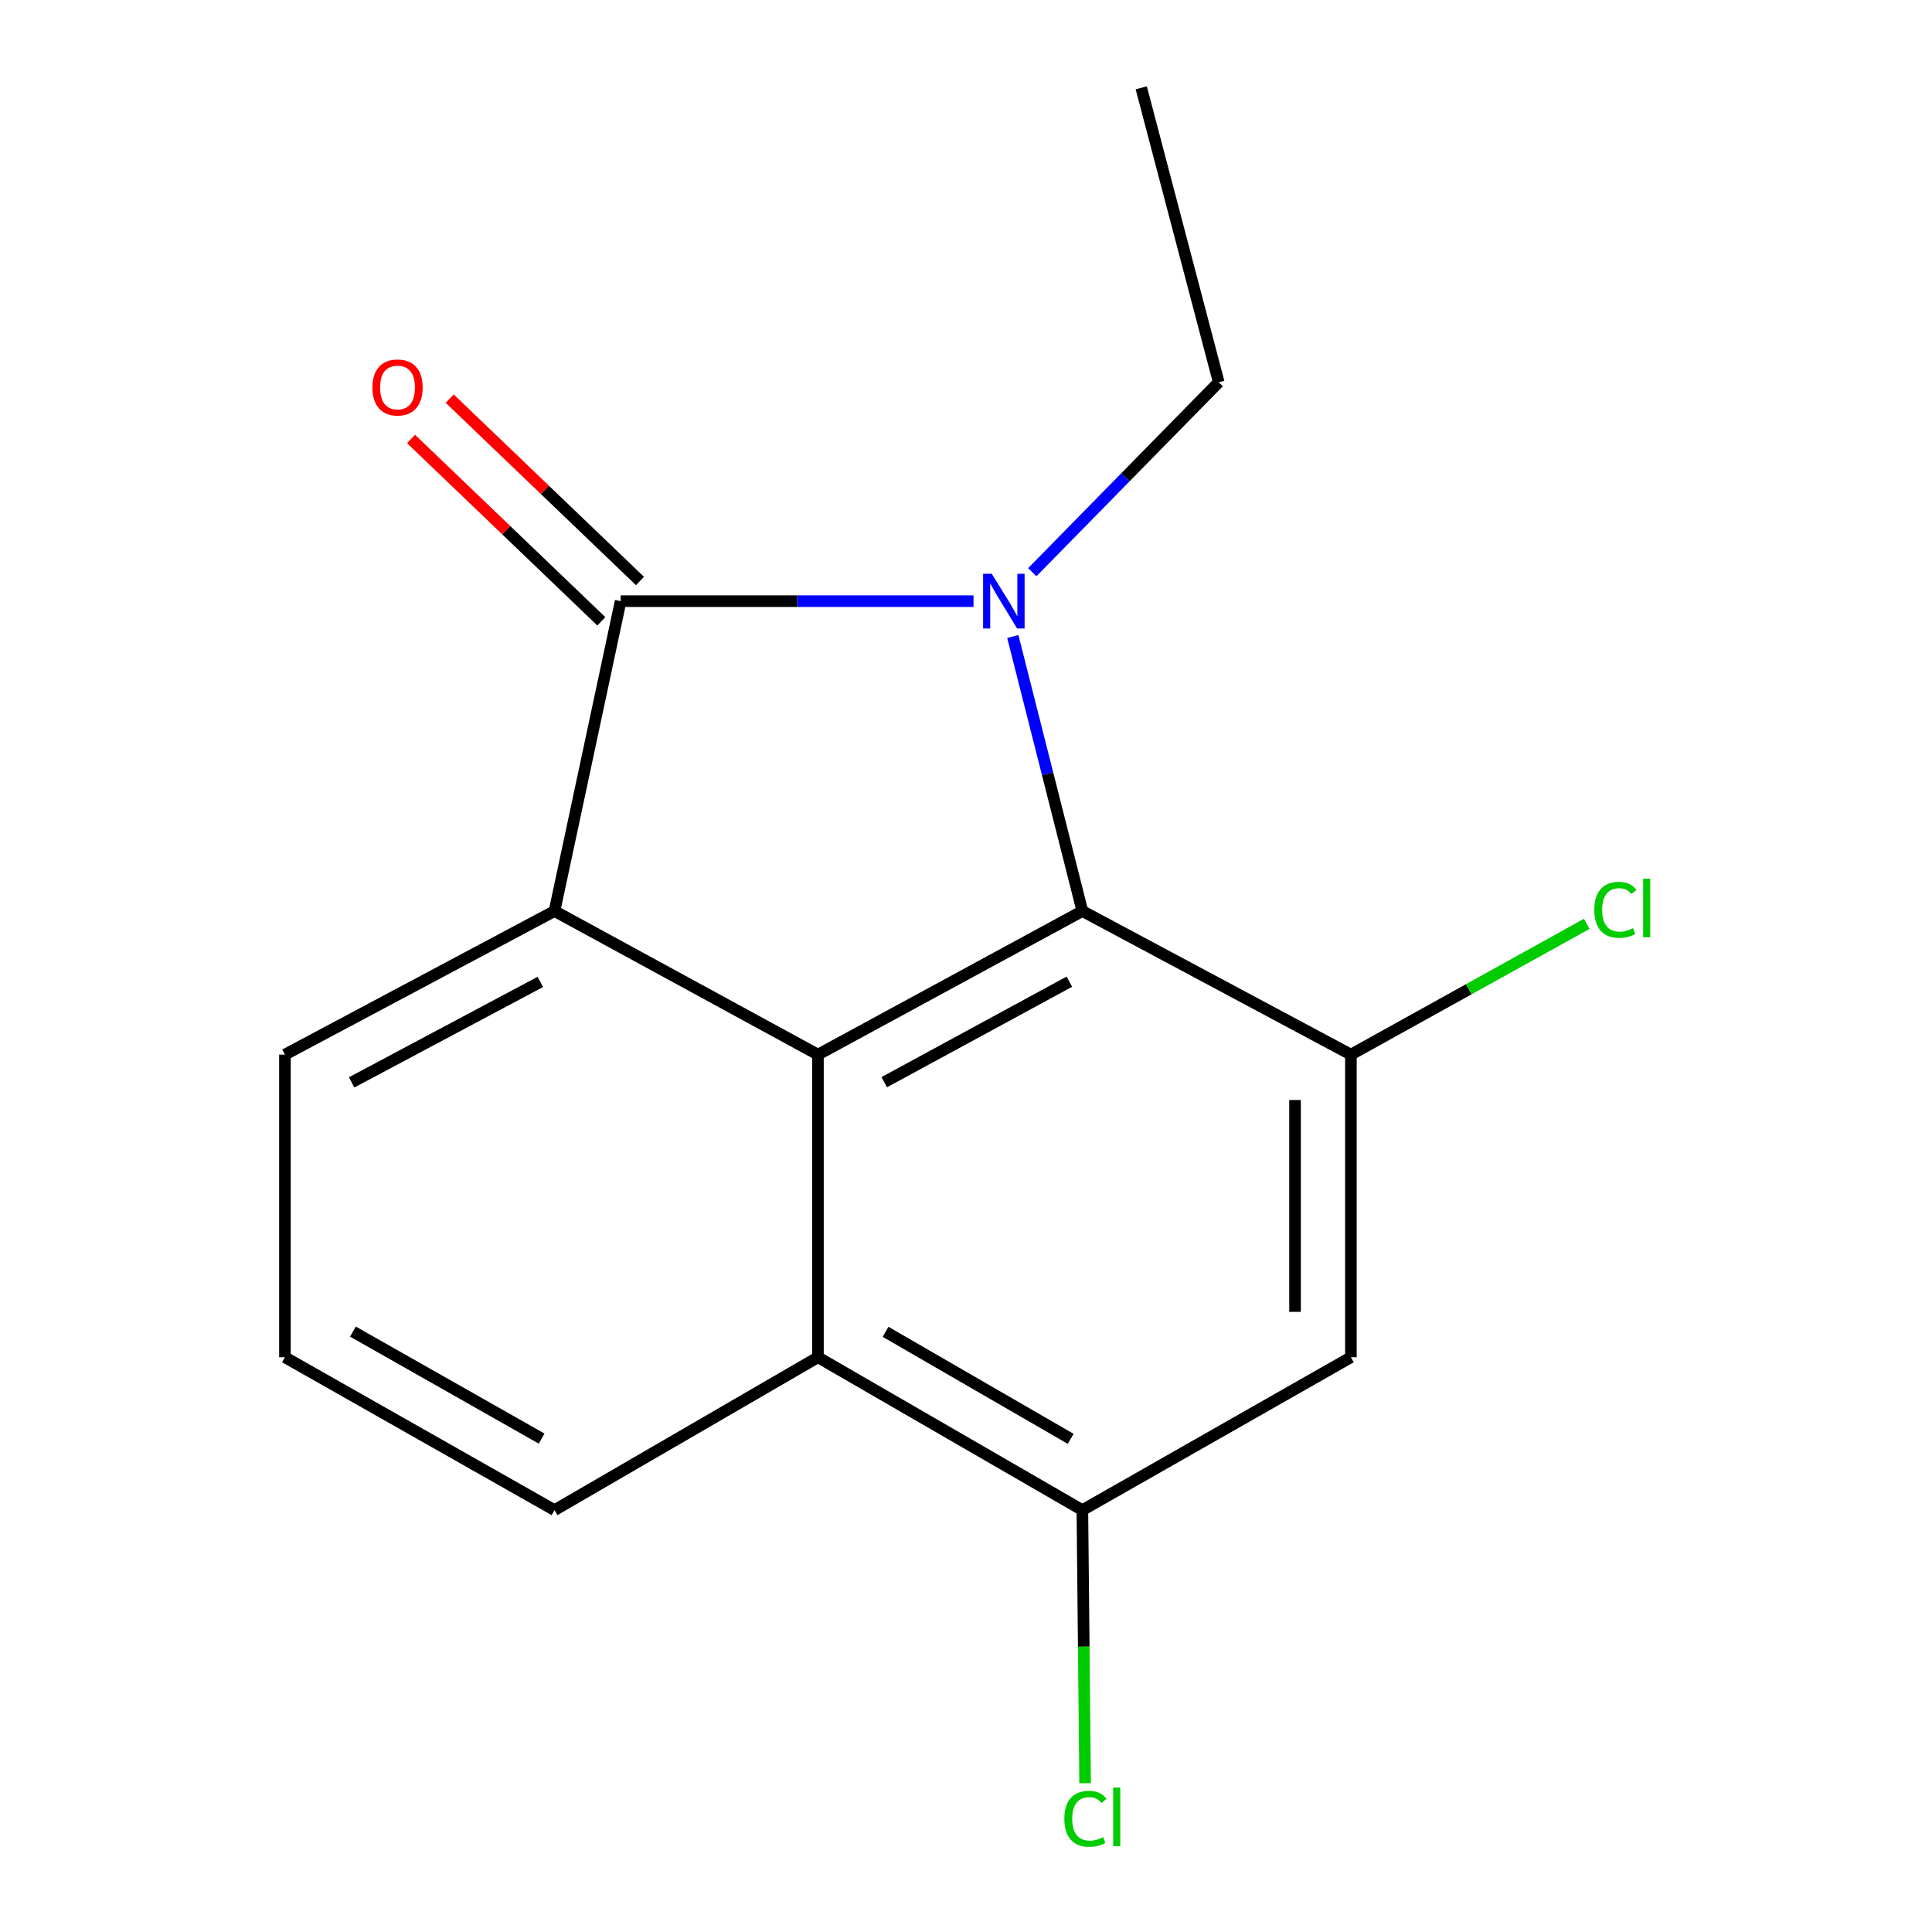 <?xml version='1.0' encoding='iso-8859-1'?>
<svg version='1.1' baseProfile='full'
              xmlns='http://www.w3.org/2000/svg'
                      xmlns:rdkit='http://www.rdkit.org/xml'
                      xmlns:xlink='http://www.w3.org/1999/xlink'
                  xml:space='preserve'
width='1000px' height='1000px' viewBox='0 0 1000 1000'>
<!-- END OF HEADER -->
<rect style='opacity:1.0;fill:#FFFFFF;stroke:none' width='1000' height='1000' x='0' y='0'> </rect>
<path class='bond-0' d='M 503.894,311.156 L 412.572,311.156' style='fill:none;fill-rule:evenodd;stroke:#0000FF;stroke-width:6px;stroke-linecap:butt;stroke-linejoin:miter;stroke-opacity:1' />
<path class='bond-0' d='M 412.572,311.156 L 321.249,311.156' style='fill:none;fill-rule:evenodd;stroke:#000000;stroke-width:6px;stroke-linecap:butt;stroke-linejoin:miter;stroke-opacity:1' />
<path class='bond-1' d='M 524.229,329.453 L 542.232,400.505' style='fill:none;fill-rule:evenodd;stroke:#0000FF;stroke-width:6px;stroke-linecap:butt;stroke-linejoin:miter;stroke-opacity:1' />
<path class='bond-1' d='M 542.232,400.505 L 560.235,471.557' style='fill:none;fill-rule:evenodd;stroke:#000000;stroke-width:6px;stroke-linecap:butt;stroke-linejoin:miter;stroke-opacity:1' />
<path class='bond-10' d='M 534.302,296.168 L 582.554,247.004' style='fill:none;fill-rule:evenodd;stroke:#0000FF;stroke-width:6px;stroke-linecap:butt;stroke-linejoin:miter;stroke-opacity:1' />
<path class='bond-10' d='M 582.554,247.004 L 630.805,197.839' style='fill:none;fill-rule:evenodd;stroke:#000000;stroke-width:6px;stroke-linecap:butt;stroke-linejoin:miter;stroke-opacity:1' />
<path class='bond-3' d='M 321.249,311.156 L 287.016,471.557' style='fill:none;fill-rule:evenodd;stroke:#000000;stroke-width:6px;stroke-linecap:butt;stroke-linejoin:miter;stroke-opacity:1' />
<path class='bond-8' d='M 331.252,300.718 L 282.009,253.523' style='fill:none;fill-rule:evenodd;stroke:#000000;stroke-width:6px;stroke-linecap:butt;stroke-linejoin:miter;stroke-opacity:1' />
<path class='bond-8' d='M 282.009,253.523 L 232.766,206.328' style='fill:none;fill-rule:evenodd;stroke:#FF0000;stroke-width:6px;stroke-linecap:butt;stroke-linejoin:miter;stroke-opacity:1' />
<path class='bond-8' d='M 311.245,321.594 L 262.002,274.399' style='fill:none;fill-rule:evenodd;stroke:#000000;stroke-width:6px;stroke-linecap:butt;stroke-linejoin:miter;stroke-opacity:1' />
<path class='bond-8' d='M 262.002,274.399 L 212.759,227.204' style='fill:none;fill-rule:evenodd;stroke:#FF0000;stroke-width:6px;stroke-linecap:butt;stroke-linejoin:miter;stroke-opacity:1' />
<path class='bond-2' d='M 560.235,471.557 L 423.369,545.869' style='fill:none;fill-rule:evenodd;stroke:#000000;stroke-width:6px;stroke-linecap:butt;stroke-linejoin:miter;stroke-opacity:1' />
<path class='bond-2' d='M 553.503,508.115 L 457.696,560.134' style='fill:none;fill-rule:evenodd;stroke:#000000;stroke-width:6px;stroke-linecap:butt;stroke-linejoin:miter;stroke-opacity:1' />
<path class='bond-4' d='M 560.235,471.557 L 699.223,545.869' style='fill:none;fill-rule:evenodd;stroke:#000000;stroke-width:6px;stroke-linecap:butt;stroke-linejoin:miter;stroke-opacity:1' />
<path class='bond-6' d='M 423.369,545.869 L 423.369,702.511' style='fill:none;fill-rule:evenodd;stroke:#000000;stroke-width:6px;stroke-linecap:butt;stroke-linejoin:miter;stroke-opacity:1' />
<path class='bond-16' d='M 423.369,545.869 L 287.016,471.557' style='fill:none;fill-rule:evenodd;stroke:#000000;stroke-width:6px;stroke-linecap:butt;stroke-linejoin:miter;stroke-opacity:1' />
<path class='bond-12' d='M 287.016,471.557 L 147.483,545.869' style='fill:none;fill-rule:evenodd;stroke:#000000;stroke-width:6px;stroke-linecap:butt;stroke-linejoin:miter;stroke-opacity:1' />
<path class='bond-12' d='M 279.678,508.225 L 182.005,560.244' style='fill:none;fill-rule:evenodd;stroke:#000000;stroke-width:6px;stroke-linecap:butt;stroke-linejoin:miter;stroke-opacity:1' />
<path class='bond-5' d='M 699.223,545.869 L 699.223,702.511' style='fill:none;fill-rule:evenodd;stroke:#000000;stroke-width:6px;stroke-linecap:butt;stroke-linejoin:miter;stroke-opacity:1' />
<path class='bond-5' d='M 670.307,569.366 L 670.307,679.015' style='fill:none;fill-rule:evenodd;stroke:#000000;stroke-width:6px;stroke-linecap:butt;stroke-linejoin:miter;stroke-opacity:1' />
<path class='bond-9' d='M 699.223,545.869 L 760.255,512.023' style='fill:none;fill-rule:evenodd;stroke:#000000;stroke-width:6px;stroke-linecap:butt;stroke-linejoin:miter;stroke-opacity:1' />
<path class='bond-9' d='M 760.255,512.023 L 821.288,478.176' style='fill:none;fill-rule:evenodd;stroke:#00CC00;stroke-width:6px;stroke-linecap:butt;stroke-linejoin:miter;stroke-opacity:1' />
<path class='bond-7' d='M 699.223,702.511 L 560.235,781.643' style='fill:none;fill-rule:evenodd;stroke:#000000;stroke-width:6px;stroke-linecap:butt;stroke-linejoin:miter;stroke-opacity:1' />
<path class='bond-13' d='M 423.369,702.511 L 287.016,781.643' style='fill:none;fill-rule:evenodd;stroke:#000000;stroke-width:6px;stroke-linecap:butt;stroke-linejoin:miter;stroke-opacity:1' />
<path class='bond-17' d='M 423.369,702.511 L 560.235,781.643' style='fill:none;fill-rule:evenodd;stroke:#000000;stroke-width:6px;stroke-linecap:butt;stroke-linejoin:miter;stroke-opacity:1' />
<path class='bond-17' d='M 458.372,689.348 L 554.178,744.741' style='fill:none;fill-rule:evenodd;stroke:#000000;stroke-width:6px;stroke-linecap:butt;stroke-linejoin:miter;stroke-opacity:1' />
<path class='bond-11' d='M 560.235,781.643 L 560.943,852.318' style='fill:none;fill-rule:evenodd;stroke:#000000;stroke-width:6px;stroke-linecap:butt;stroke-linejoin:miter;stroke-opacity:1' />
<path class='bond-11' d='M 560.943,852.318 L 561.651,922.992' style='fill:none;fill-rule:evenodd;stroke:#00CC00;stroke-width:6px;stroke-linecap:butt;stroke-linejoin:miter;stroke-opacity:1' />
<path class='bond-15' d='M 630.805,197.839 L 590.709,45.455' style='fill:none;fill-rule:evenodd;stroke:#000000;stroke-width:6px;stroke-linecap:butt;stroke-linejoin:miter;stroke-opacity:1' />
<path class='bond-14' d='M 147.483,545.869 L 147.483,702.511' style='fill:none;fill-rule:evenodd;stroke:#000000;stroke-width:6px;stroke-linecap:butt;stroke-linejoin:miter;stroke-opacity:1' />
<path class='bond-18' d='M 287.016,781.643 L 147.483,702.511' style='fill:none;fill-rule:evenodd;stroke:#000000;stroke-width:6px;stroke-linecap:butt;stroke-linejoin:miter;stroke-opacity:1' />
<path class='bond-18' d='M 280.35,744.621 L 182.677,689.229' style='fill:none;fill-rule:evenodd;stroke:#000000;stroke-width:6px;stroke-linecap:butt;stroke-linejoin:miter;stroke-opacity:1' />
<path  class='atom-0' d='M 513.333 296.996
L 522.613 311.996
Q 523.533 313.476, 525.013 316.156
Q 526.493 318.836, 526.573 318.996
L 526.573 296.996
L 530.333 296.996
L 530.333 325.316
L 526.453 325.316
L 516.493 308.916
Q 515.333 306.996, 514.093 304.796
Q 512.893 302.596, 512.533 301.916
L 512.533 325.316
L 508.853 325.316
L 508.853 296.996
L 513.333 296.996
' fill='#0000FF'/>
<path  class='atom-9' d='M 192.763 200.554
Q 192.763 193.754, 196.123 189.954
Q 199.483 186.154, 205.763 186.154
Q 212.043 186.154, 215.403 189.954
Q 218.763 193.754, 218.763 200.554
Q 218.763 207.434, 215.363 211.354
Q 211.963 215.234, 205.763 215.234
Q 199.523 215.234, 196.123 211.354
Q 192.763 207.474, 192.763 200.554
M 205.763 212.034
Q 210.083 212.034, 212.403 209.154
Q 214.763 206.234, 214.763 200.554
Q 214.763 194.994, 212.403 192.194
Q 210.083 189.354, 205.763 189.354
Q 201.443 189.354, 199.083 192.154
Q 196.763 194.954, 196.763 200.554
Q 196.763 206.274, 199.083 209.154
Q 201.443 212.034, 205.763 212.034
' fill='#FF0000'/>
<path  class='atom-10' d='M 825.201 470.93
Q 825.201 463.89, 828.481 460.21
Q 831.801 456.49, 838.081 456.49
Q 843.921 456.49, 847.041 460.61
L 844.401 462.77
Q 842.121 459.77, 838.081 459.77
Q 833.801 459.77, 831.521 462.65
Q 829.281 465.49, 829.281 470.93
Q 829.281 476.53, 831.601 479.41
Q 833.961 482.29, 838.521 482.29
Q 841.641 482.29, 845.281 480.41
L 846.401 483.41
Q 844.921 484.37, 842.681 484.93
Q 840.441 485.49, 837.961 485.49
Q 831.801 485.49, 828.481 481.73
Q 825.201 477.97, 825.201 470.93
' fill='#00CC00'/>
<path  class='atom-10' d='M 850.481 454.77
L 854.161 454.77
L 854.161 485.13
L 850.481 485.13
L 850.481 454.77
' fill='#00CC00'/>
<path  class='atom-12' d='M 550.906 941.402
Q 550.906 934.362, 554.186 930.682
Q 557.506 926.962, 563.786 926.962
Q 569.626 926.962, 572.746 931.082
L 570.106 933.242
Q 567.826 930.242, 563.786 930.242
Q 559.506 930.242, 557.226 933.122
Q 554.986 935.962, 554.986 941.402
Q 554.986 947.002, 557.306 949.882
Q 559.666 952.762, 564.226 952.762
Q 567.346 952.762, 570.986 950.882
L 572.106 953.882
Q 570.626 954.842, 568.386 955.402
Q 566.146 955.962, 563.666 955.962
Q 557.506 955.962, 554.186 952.202
Q 550.906 948.442, 550.906 941.402
' fill='#00CC00'/>
<path  class='atom-12' d='M 576.186 925.242
L 579.866 925.242
L 579.866 955.602
L 576.186 955.602
L 576.186 925.242
' fill='#00CC00'/>
</svg>
